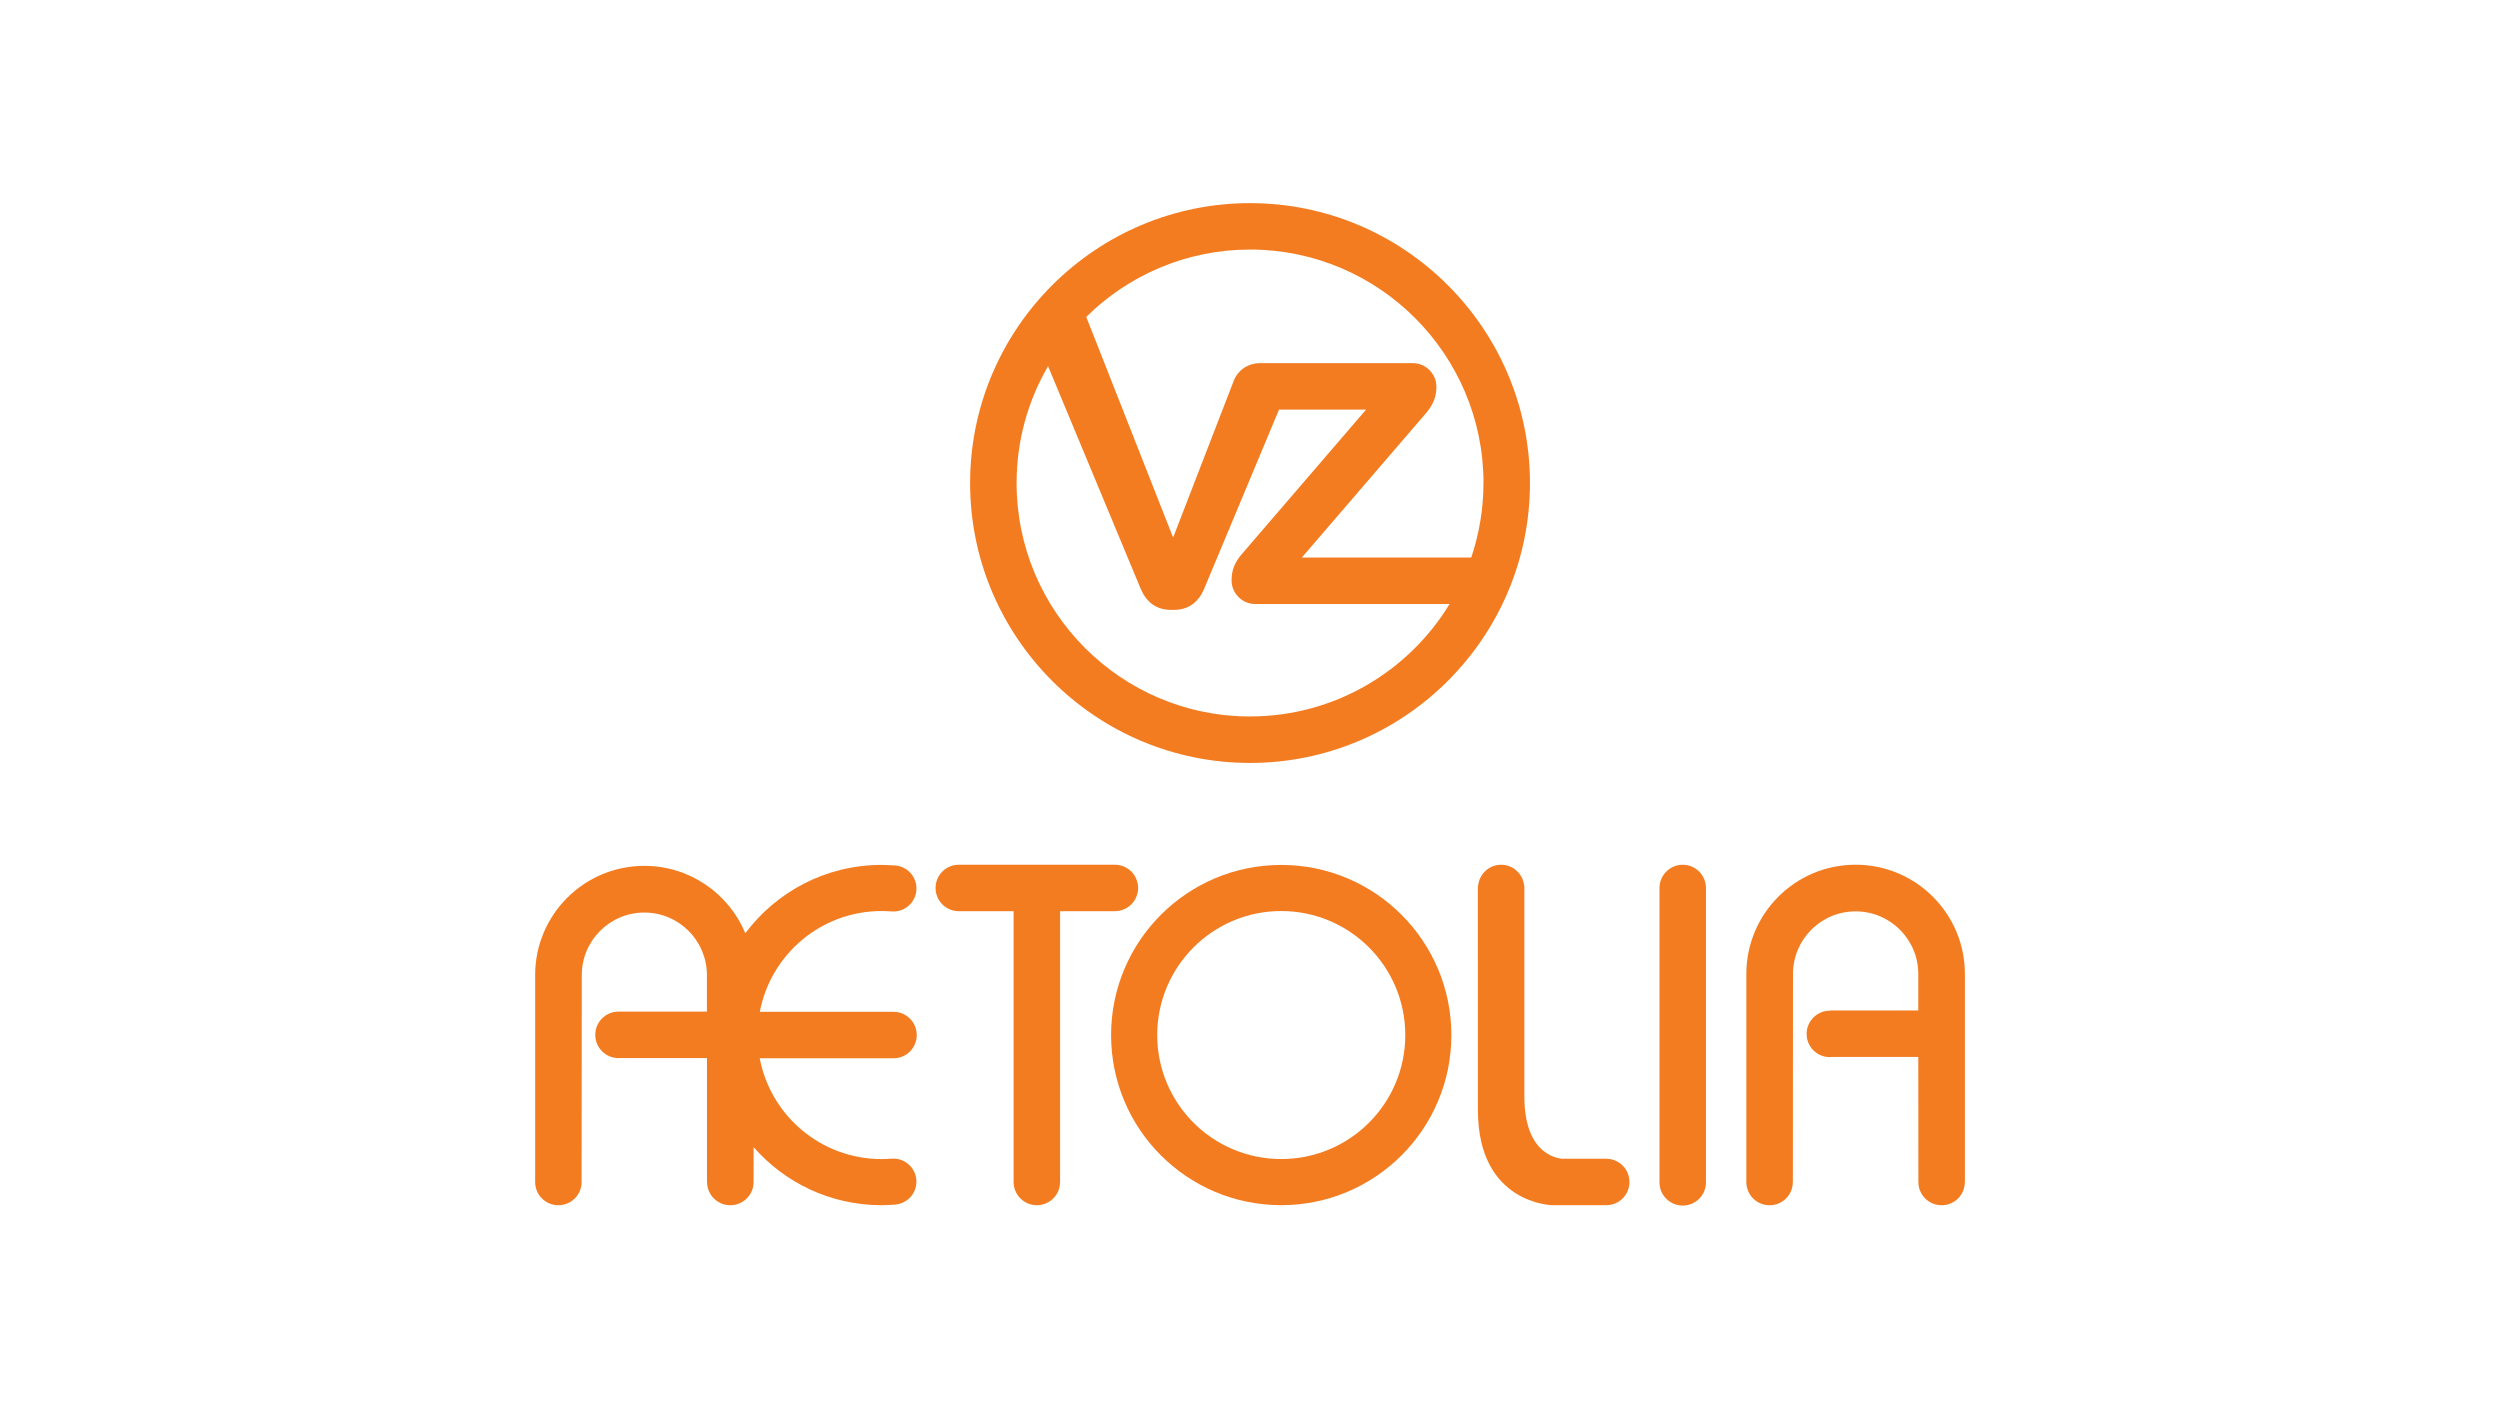 <?xml version="1.0" encoding="UTF-8"?>
<svg id="Layer_1" data-name="Layer 1" xmlns="http://www.w3.org/2000/svg" xmlns:xlink="http://www.w3.org/1999/xlink" viewBox="0 0 827 466">
  <defs>
    <style>
      .cls-1 {
        clip-path: url(#clippath);
      }

      .cls-2 {
        fill: none;
      }

      .cls-2, .cls-3 {
        stroke-width: 0px;
      }

      .cls-3 {
        fill: #f37b20;
      }
    </style>
    <clipPath id="clippath">
      <rect class="cls-2" x="177.01" y="67.2" width="472.97" height="331.59"/>
    </clipPath>
  </defs>
  <g class="cls-1">
    <path class="cls-3" d="M413.51,237.01c-42.58,0-77.22-34.64-77.22-77.22,0-14.08,3.79-27.29,10.41-38.66l30.66,73.67c1.82,4.33,5.13,6.94,9.9,6.94h1.14c4.78,0,8.09-2.61,9.92-6.94l24.78-59.31h28.81l-41.31,48.03c-2.05,2.4-3.19,5.13-3.19,8.2v.34c0,4.2,3.54,7.74,7.73,7.74h64.39c-13.56,22.29-38.08,37.2-66.02,37.2M490.73,159.79c0,8.63-1.44,16.9-4.04,24.65h-56.05l41.32-48.04c2.04-2.51,3.19-5.12,3.19-8.19v-.34c0-4.22-3.53-7.74-7.73-7.74h-50.89l-.41.04c-3.94.22-6.81,2.82-7.9,5.54l-20.15,52.12-28.74-73c13.95-13.77,33.09-22.28,54.19-22.28,42.59,0,77.22,34.66,77.22,77.24M413.51,67.2c-51.05,0-92.6,41.53-92.6,92.6s41.54,92.58,92.6,92.58,92.6-41.53,92.6-92.58-41.54-92.6-92.6-92.6"/>
    <path class="cls-3" d="M423.83,383.41c-22.66,0-41.02-18.35-41.02-41.01s18.36-41.03,41.02-41.03,41.04,18.36,41.04,41.03-18.37,41.01-41.04,41.01M423.83,286.12c-31.08,0-56.28,25.2-56.28,56.29s25.2,56.26,56.28,56.26,56.28-25.18,56.28-56.26-25.2-56.29-56.28-56.29"/>
    <path class="cls-3" d="M368.8,301.42c4.24,0,7.69-3.44,7.69-7.68s-3.45-7.69-7.69-7.69h-51.62c-4.26,0-7.69,3.43-7.69,7.69s3.43,7.68,7.69,7.68h0s18.12.01,18.12.01v89.57c0,4.24,3.44,7.69,7.69,7.69s7.68-3.45,7.68-7.69h.01v-89.57h18.11Z"/>
    <path class="cls-3" d="M295.58,350.08c4.24,0,7.68-3.44,7.68-7.68s-3.44-7.69-7.68-7.69h-44.24c3.61-18.99,20.28-33.34,40.29-33.34,1.1,0,2.17.05,3.22.13v-.04s.7.06.7.06c4.19,0,7.62-3.41,7.62-7.63,0-3.88-2.9-7.04-6.63-7.54v-.02l-.5-.02-.48-.05-.19.02c-1.23-.08-2.47-.17-3.73-.17-18.43,0-34.82,8.88-45.08,22.61-5.43-13.08-18.35-22.29-33.4-22.29-19.96,0-36.13,16.17-36.13,36.15v68.42c0,4.26,3.43,7.69,7.68,7.69s7.69-3.43,7.69-7.69l.05-68.42c0-11.43,9.26-20.71,20.7-20.71s20.7,9.28,20.7,20.71v12.06s-29.24,0-29.24,0c-4.25,0-7.69,3.43-7.69,7.69s3.44,7.69,7.69,7.69h29.26v40.98h.03c0,4.26,3.45,7.69,7.69,7.69s7.7-3.43,7.7-7.69v-11.53c10.31,11.77,25.45,19.21,42.33,19.21,1.3,0,2.56-.08,3.81-.16h.1s.25-.02.25-.02l.4-.02v-.02c3.9-.33,6.97-3.57,6.97-7.57,0-4.2-3.42-7.62-7.62-7.62l-.63.05v-.04c-1.08.09-2.18.14-3.29.14-20.01,0-36.68-14.35-40.29-33.34h44.24Z"/>
    <path class="cls-3" d="M564.33,293.74c0-4.24-3.44-7.68-7.68-7.68s-7.69,3.44-7.69,7.68h0v97.37h0c0,4.25,3.43,7.69,7.69,7.69s7.68-3.44,7.68-7.68v-97.37h0Z"/>
    <path class="cls-3" d="M613.83,286.05c-19.98,0-36.14,16.18-36.14,36.16v68.8c0,4.26,3.44,7.69,7.69,7.69s7.69-3.43,7.69-7.69h.01l.04-68.8c0-11.45,9.25-20.73,20.71-20.73s20.74,9.27,20.74,20.73v12.06h-29.25v.07c-4.25,0-7.69,3.43-7.69,7.68s3.44,7.68,7.69,7.68l.69-.06h28.56l.03,41.37h.01c0,4.26,3.42,7.69,7.68,7.69s7.68-3.43,7.68-7.69h.02v-68.8c0-19.98-16.19-36.16-36.16-36.16"/>
    <path class="cls-3" d="M531.35,383.32l-.19.02v-.03h-14.21s-12.69,0-12.69-20.53v-69.77h-.07c-.38-3.9-3.63-6.95-7.61-6.95s-7.25,3.05-7.62,6.95h-.08l.02,74.22c0,31.21,24.76,31.46,24.76,31.46h17.68c4.24,0,7.68-3.43,7.68-7.69s-3.44-7.68-7.68-7.68"/>
  </g>
</svg>